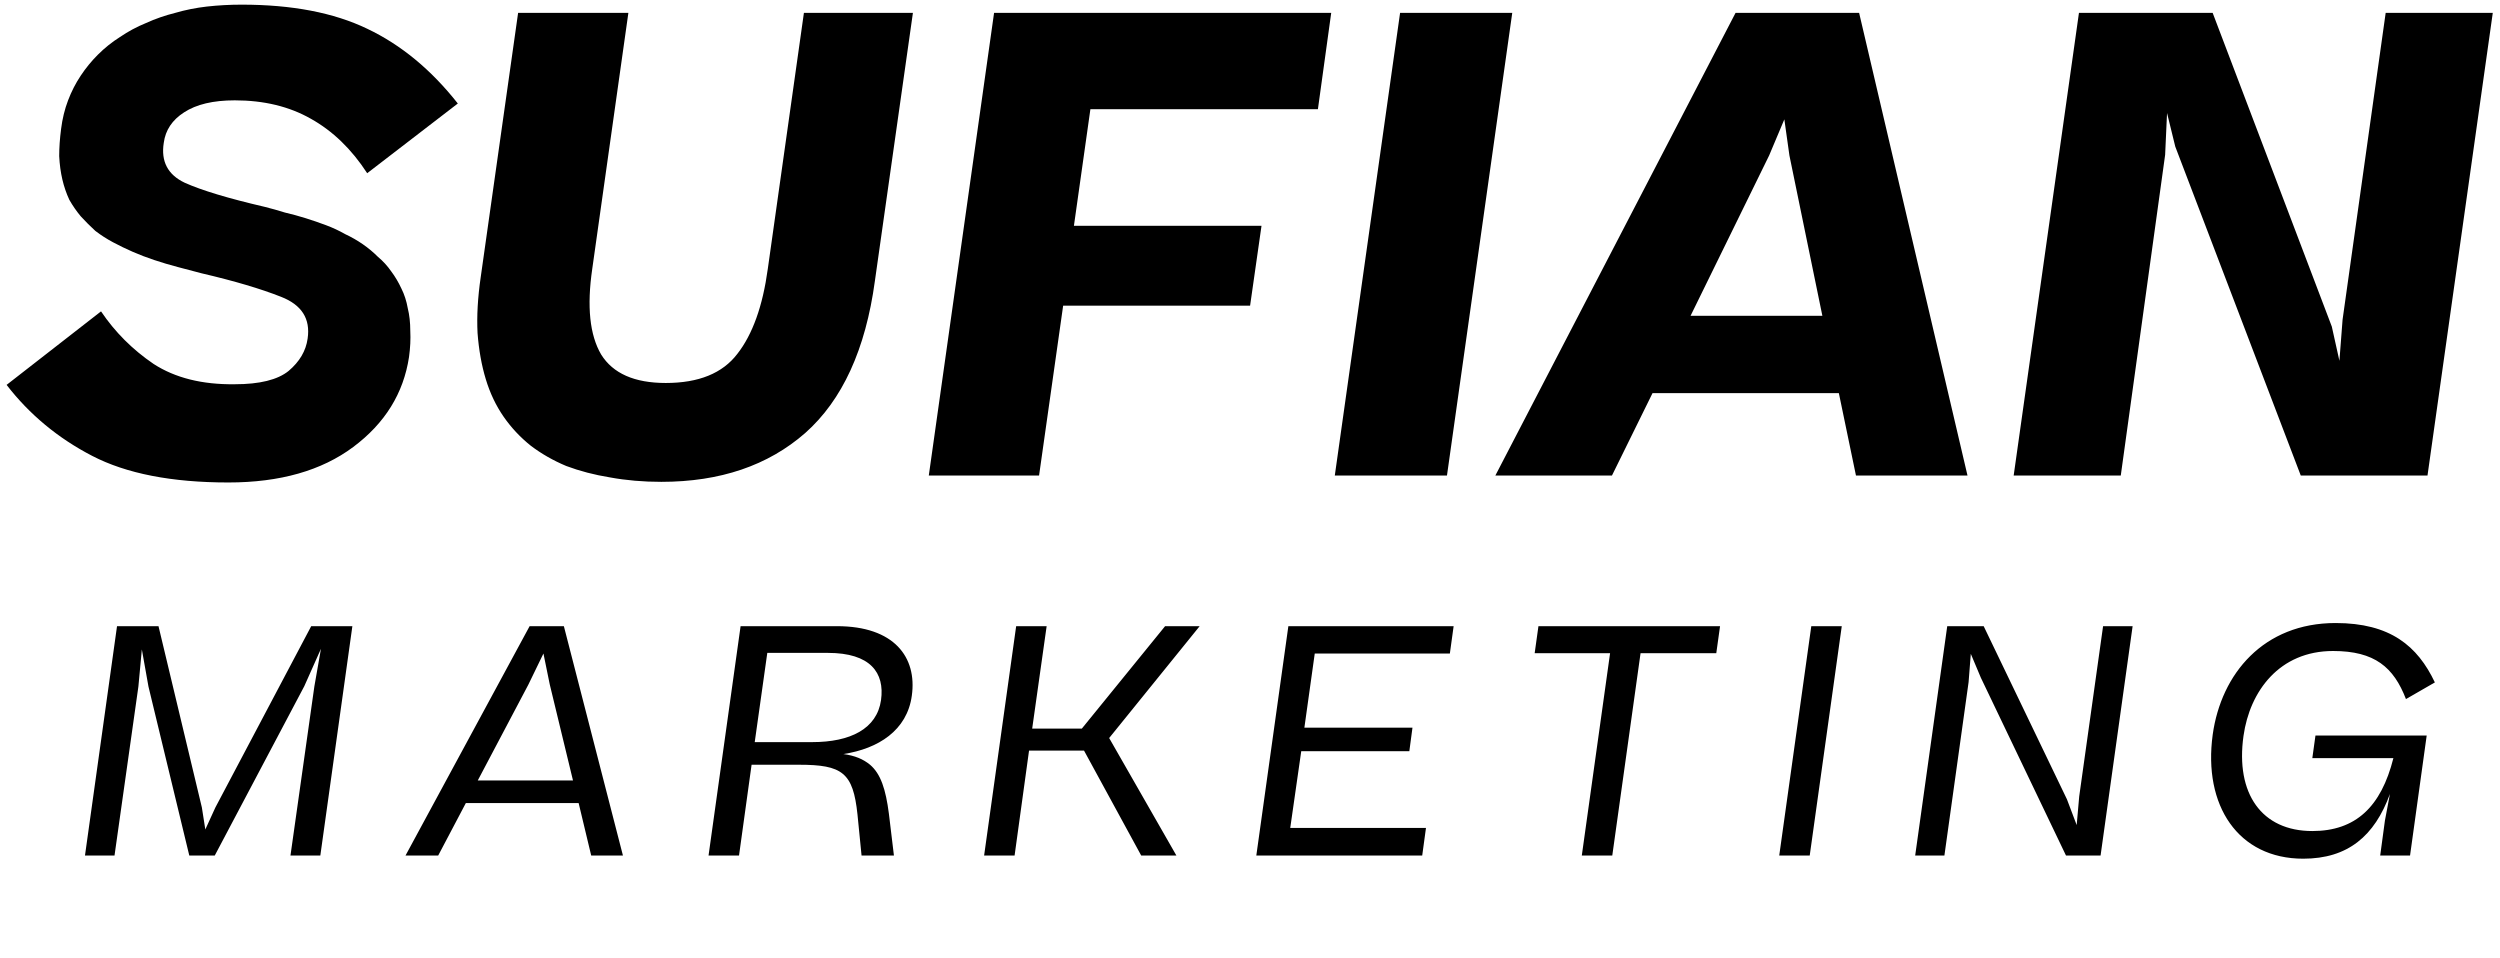 <svg xmlns="http://www.w3.org/2000/svg" width="347" height="133" viewBox="0 0 347 133" fill="none"><path d="M0.917 53.422L14.023 43.218C15.958 46.092 18.392 48.525 21.324 50.519C24.314 52.454 28.067 53.392 32.583 53.334C36.042 53.334 38.535 52.718 40.059 51.486C41.584 50.196 42.464 48.701 42.698 47.001C43.108 44.244 41.877 42.309 39.004 41.195C36.189 40.081 32.524 38.996 28.009 37.941C26.894 37.647 25.78 37.354 24.666 37.061C23.552 36.768 22.467 36.445 21.412 36.093C20.356 35.742 19.359 35.36 18.421 34.95C17.483 34.539 16.574 34.1 15.694 33.63C14.815 33.161 13.993 32.634 13.231 32.047C12.527 31.402 11.853 30.728 11.208 30.024C10.622 29.32 10.094 28.558 9.625 27.737C9.214 26.858 8.892 25.919 8.657 24.922C8.423 23.925 8.276 22.841 8.217 21.668C8.217 20.495 8.305 19.234 8.481 17.886C8.657 16.478 8.98 15.159 9.449 13.927C9.918 12.696 10.504 11.552 11.208 10.497C11.912 9.441 12.703 8.474 13.583 7.594C14.521 6.656 15.547 5.835 16.662 5.131C17.776 4.369 18.978 3.724 20.268 3.196C21.558 2.61 22.907 2.141 24.314 1.789C25.722 1.378 27.188 1.085 28.712 0.909C30.296 0.733 31.908 0.645 33.55 0.645C40.528 0.645 46.334 1.759 50.966 3.988C55.658 6.216 59.85 9.676 63.545 14.367L50.966 24.043C48.797 20.7 46.187 18.179 43.138 16.478C40.147 14.778 36.629 13.927 32.583 13.927C29.592 13.927 27.246 14.484 25.546 15.598C23.904 16.654 22.965 18.061 22.731 19.821C22.32 22.401 23.288 24.248 25.634 25.362C27.979 26.418 31.674 27.532 36.717 28.705C37.655 28.939 38.593 29.203 39.531 29.496C40.528 29.731 41.496 29.995 42.434 30.288C43.372 30.581 44.311 30.904 45.249 31.256C46.187 31.607 47.067 32.018 47.888 32.487C48.767 32.898 49.588 33.367 50.351 33.894C51.113 34.422 51.817 35.008 52.462 35.654C53.165 36.24 53.781 36.914 54.309 37.677C54.837 38.38 55.306 39.172 55.716 40.052C56.127 40.873 56.42 41.782 56.596 42.778C56.83 43.717 56.948 44.772 56.948 45.945C57.006 47.059 56.948 48.261 56.772 49.551C56.009 54.594 53.429 58.758 49.031 62.042C44.633 65.326 38.857 66.968 31.703 66.968C23.845 66.968 17.541 65.736 12.791 63.273C8.042 60.81 4.083 57.526 0.917 53.422ZM111.583 1.789H126.712L121.435 38.996C120.144 48.496 116.919 55.533 111.759 60.107C106.598 64.622 99.943 66.88 91.792 66.88C89.27 66.88 86.895 66.674 84.667 66.264C82.497 65.912 80.474 65.384 78.598 64.681C76.78 63.918 75.138 62.98 73.672 61.866C72.206 60.693 70.945 59.344 69.89 57.82C68.834 56.295 68.013 54.565 67.427 52.63C66.84 50.695 66.459 48.554 66.283 46.209C66.166 43.863 66.312 41.283 66.723 38.468L71.913 1.789H87.218L82.204 37.325C81.442 42.544 81.852 46.502 83.436 49.2C85.077 51.838 88.068 53.158 92.407 53.158C96.981 53.158 100.295 51.809 102.347 49.112C104.458 46.414 105.865 42.485 106.569 37.325L111.583 1.789ZM128.917 66L137.977 1.789H184.772L182.925 15.159H151.347L149.06 31.343H175.097L173.513 42.426H147.565L144.223 66H128.917ZM185.271 66L194.331 1.789H209.9L200.84 66H185.271ZM207.557 66L240.894 1.789H258.046L273.088 66H257.607L255.232 54.565H229.371L223.742 66H207.557ZM245.556 21.58L234.649 43.834H252.945L248.371 21.58L247.667 16.566L245.556 21.58ZM288.558 1.789H307.118L323.655 45.329L324.71 50.079L325.15 44.362L331.131 1.789H345.997L336.937 66H319.345L301.928 20.348L300.785 15.687L300.521 21.492L294.364 66H279.498L288.558 1.789Z" fill="#121212" style="fill:#121212;fill:color(display-p3 0.071 0.071 0.071);fill-opacity:1;"></path><path d="M16.243 86.913H22L28.019 112.078L28.498 115.131L29.894 112.078L43.196 86.913H48.909L44.461 118.75H40.317L43.632 95.287L44.548 90.053L42.236 95.243L29.807 118.75H26.274L20.605 95.287L19.689 90.141L19.209 95.287L15.895 118.75H11.795L16.243 86.913ZM56.284 118.75L73.511 86.913H78.265L86.464 118.75H82.059L80.315 111.467H64.658L60.82 118.75H56.284ZM73.337 95.025L66.315 108.327H79.53L76.302 94.982L75.43 90.708L73.337 95.025ZM102.794 86.913H116.183C124.12 86.913 127.304 91.231 126.562 96.552C125.908 101.393 121.896 103.922 117.055 104.664C118.669 104.882 119.802 105.361 120.762 106.146C122.245 107.411 122.943 109.548 123.379 112.95L124.077 118.75H119.584L119.017 113.037C118.407 107.237 116.924 106.146 110.906 106.146H104.32L102.576 118.75H98.345L102.794 86.913ZM114.918 90.621H106.501L104.756 103.006H112.737C118.014 103.006 121.721 101.175 122.288 97.162C122.812 93.368 120.806 90.621 114.918 90.621ZM141.043 86.913H145.274L143.267 101.131H150.158L161.715 86.913H166.513L153.952 102.439L163.285 118.75H158.401L150.463 104.184H142.831L140.825 118.75H136.595L141.043 86.913ZM174.376 118.75L178.824 86.913H201.764L201.241 90.708H182.488L181.048 101H196.051L195.615 104.271H180.612L179.086 114.913H197.926L197.403 118.75H174.376ZM213.012 90.664L213.535 86.913H238.743L238.22 90.664H227.709L223.784 118.75H219.554L223.479 90.664H213.012ZM246.958 118.75L251.407 86.913H255.637L251.189 118.75H246.958ZM270.276 86.913H275.335L286.892 110.944L288.244 114.52L288.593 110.551L291.907 86.913H296.007L291.559 118.75H286.761L274.942 94.066L273.547 90.751L273.241 94.676L269.883 118.75H265.827L270.276 86.913ZM307.125 101.96C308.303 93.499 314.19 86.477 324.178 86.477C331.766 86.477 335.56 89.661 337.959 94.72L333.947 97.031C332.246 92.627 329.629 90.359 323.829 90.359C316.371 90.359 312.271 95.941 311.399 102.134C310.265 110.159 313.929 115.349 320.95 115.349C326.969 115.349 330.501 111.991 332.202 105.231H320.95L321.386 102.091H336.825L334.514 118.75H330.371L331.025 113.91L331.723 110.202C329.586 116.047 325.878 119.187 319.685 119.187C310.658 119.187 305.773 111.816 307.125 101.96Z" fill="#444444" style="fill:#444444;fill:color(display-p3 0.267 0.267 0.267);fill-opacity:1;"></path></svg>